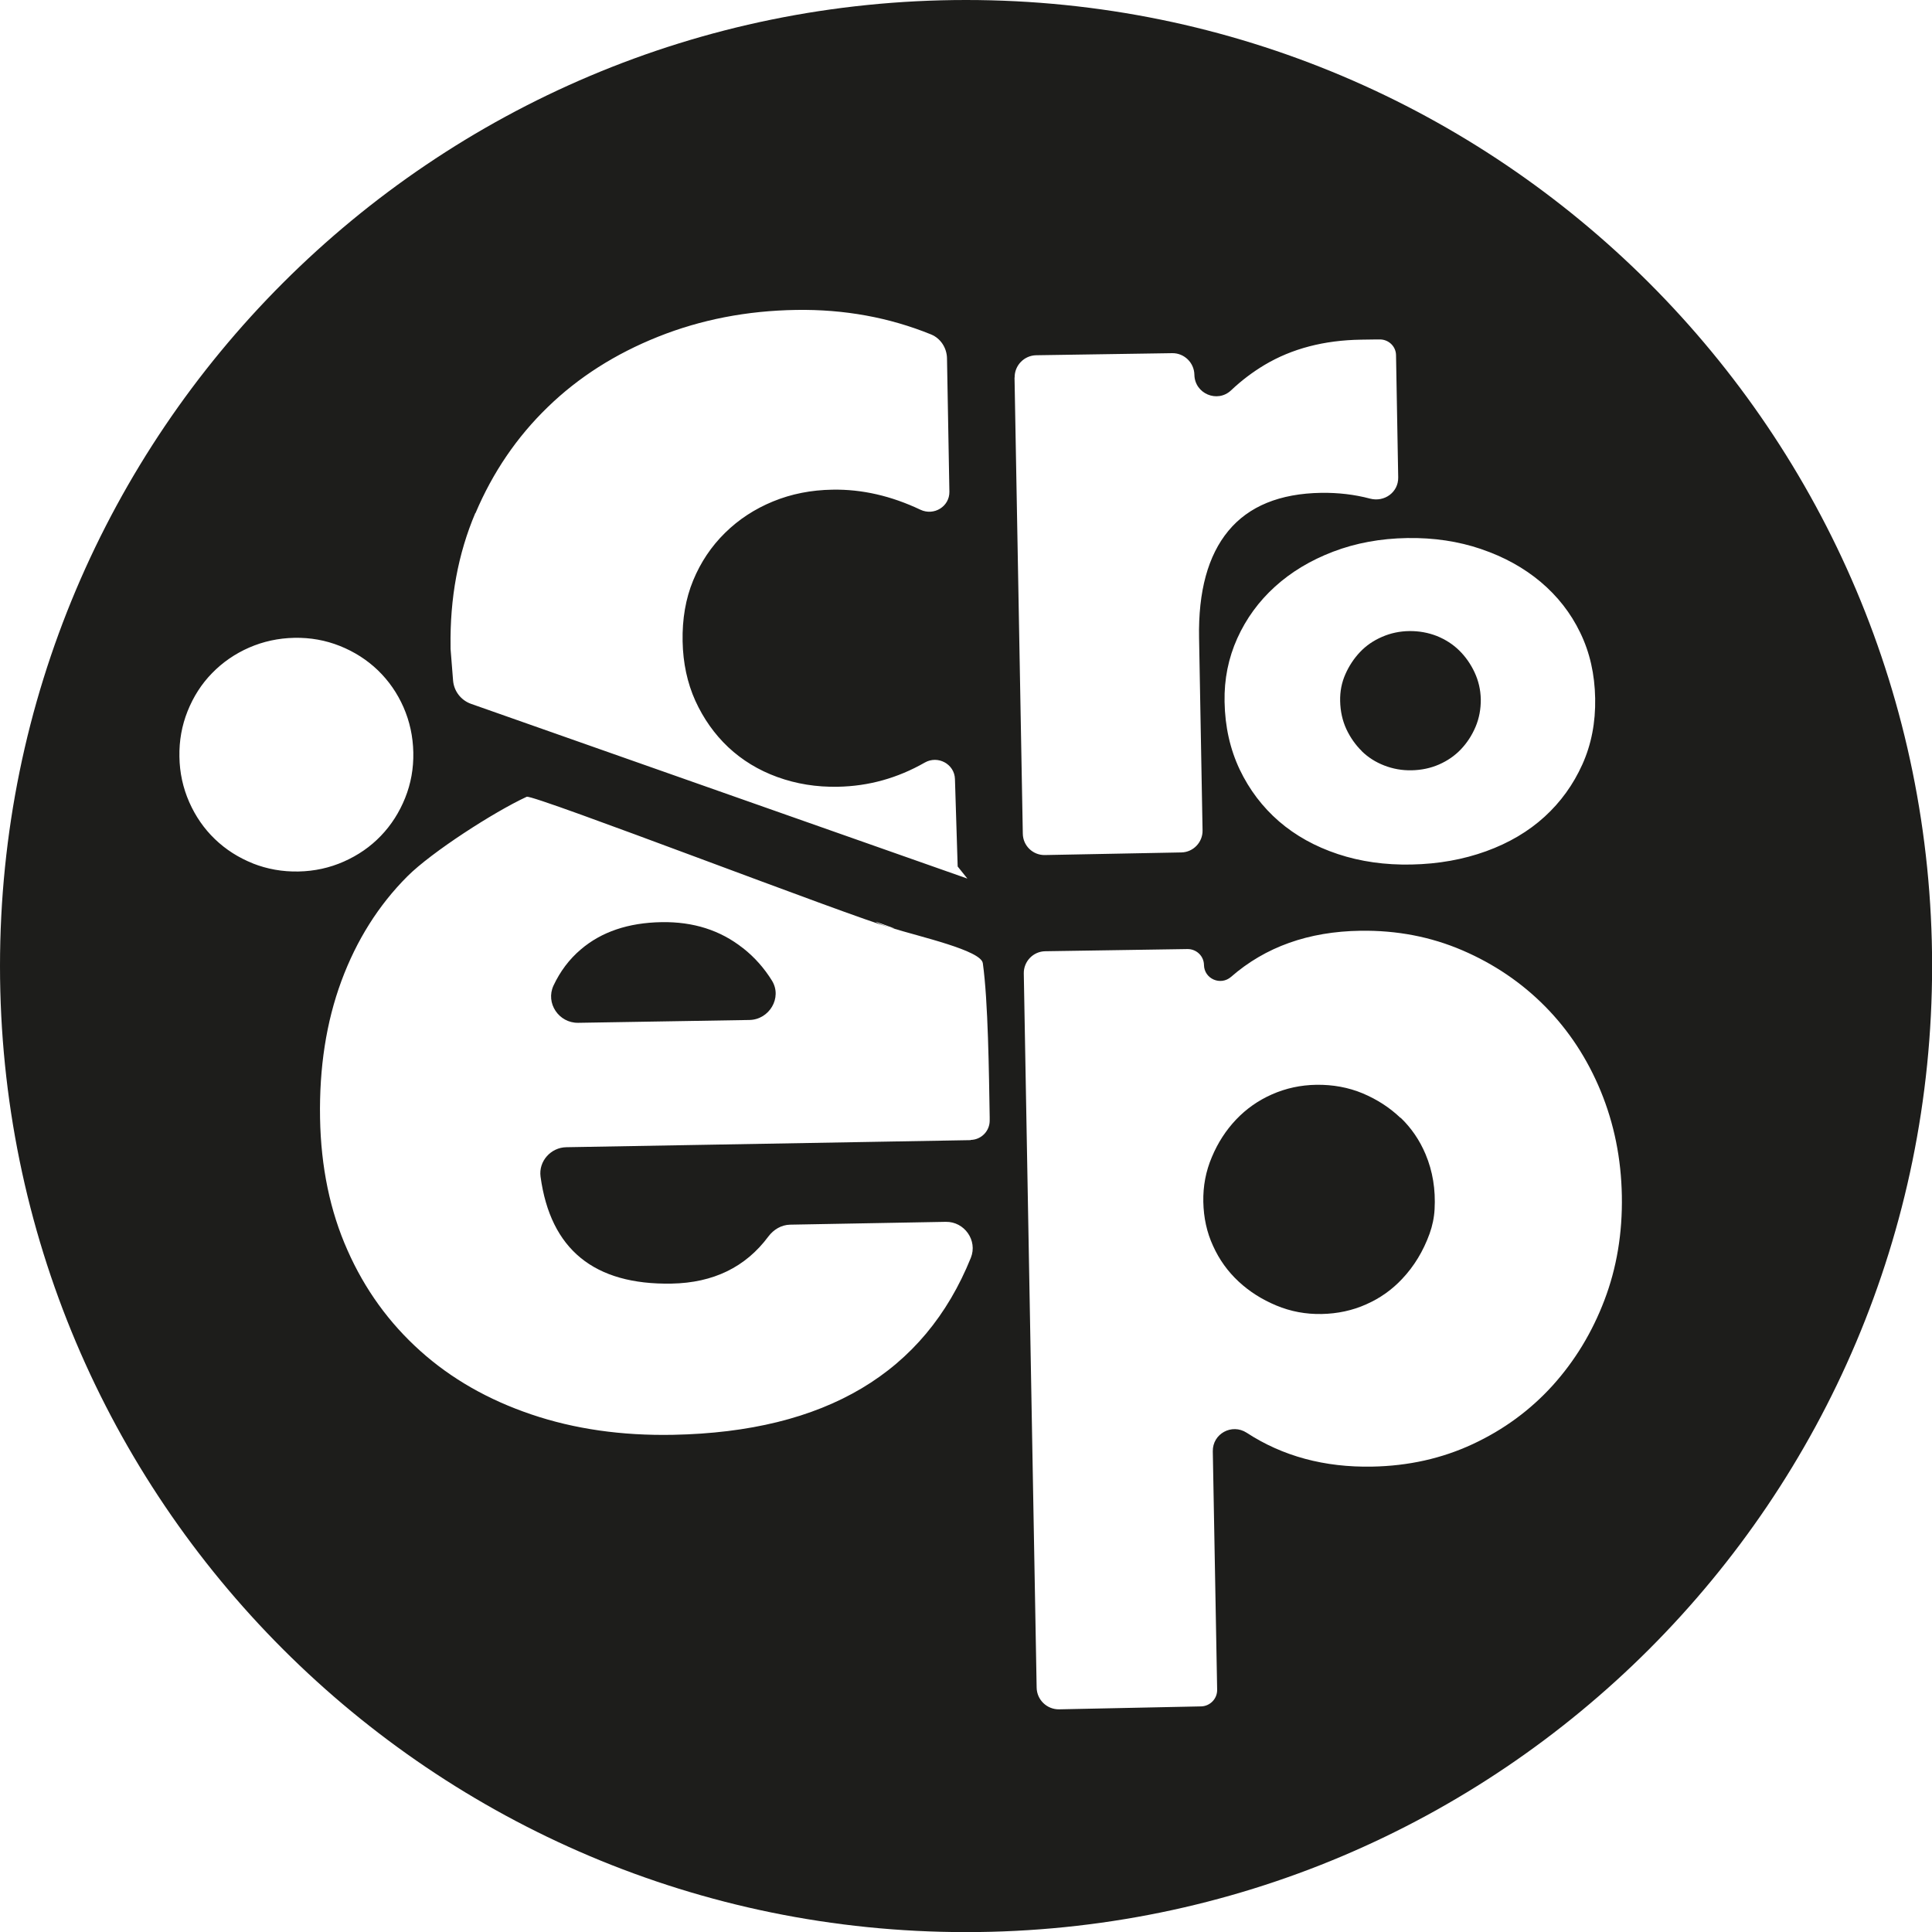 <svg xmlns="http://www.w3.org/2000/svg" id="Ebene_1" data-name="Ebene 1" viewBox="0 0 177.35 177.35"><defs><style>      .cls-1 {        fill: #1d1d1b;      }    </style></defs><g id="Ebene_1-2" data-name="Ebene 1"><g><path class="cls-1" d="M128.56,102.62c-.99-.95-2.14-1.69-3.46-2.25-1.32-.55-2.74-.81-4.25-.79-1.46.02-2.82.32-4.09.88-1.27.56-2.37,1.34-3.29,2.31-.93.98-1.67,2.12-2.22,3.43-.56,1.31-.82,2.68-.79,4.13.03,1.45.32,2.8.9,4.05.57,1.26,1.35,2.34,2.34,3.26.99.92,2.14,1.65,3.46,2.2,1.32.55,2.71.81,4.17.78,1.46-.03,2.82-.32,4.09-.89,1.27-.56,2.36-1.34,3.28-2.32,1.11-1.17,1.95-2.56,2.53-4.16.26-.72.42-1.49.46-2.25.1-1.8-.17-3.48-.83-5.05-.54-1.28-1.3-2.4-2.29-3.35Z"></path><path class="cls-1" d="M68.18,87.02c-2.06-1.63-4.55-2.42-7.45-2.37-3.05.05-5.53.89-7.42,2.51-1.06.9-1.89,2.01-2.5,3.31-.75,1.61.49,3.45,2.27,3.42l15.71-.26c1.83-.03,3.03-2.04,2.08-3.6-.71-1.15-1.6-2.16-2.68-3.01Z"></path><path class="cls-1" d="M88.68,0C39.7,0,0,39.7,0,88.68s39.7,88.68,88.68,88.68,88.68-39.7,88.68-88.68S137.65,0,88.68,0ZM135.98,50.41c2.09.71,3.9,1.71,5.45,3.01,1.54,1.3,2.76,2.85,3.63,4.66.88,1.81,1.33,3.82,1.37,6.03.04,2.21-.35,4.23-1.18,6.07-.83,1.84-1.98,3.44-3.46,4.79-1.48,1.35-3.27,2.41-5.37,3.17-2.1.76-4.38,1.17-6.85,1.22-2.43.05-4.68-.27-6.76-.96-2.08-.69-3.88-1.69-5.4-3-1.52-1.32-2.72-2.9-3.61-4.76-.88-1.86-1.35-3.93-1.39-6.22-.04-2.07.35-4.01,1.17-5.83.82-1.81,1.97-3.39,3.46-4.74,1.49-1.35,3.27-2.42,5.34-3.21,2.07-.79,4.34-1.21,6.8-1.25,2.43-.04,4.69.3,6.78,1.01ZM43.65,47.1c1.59-3.75,3.8-6.99,6.63-9.73,2.82-2.74,6.2-4.89,10.13-6.46,3.93-1.57,8.16-2.39,12.67-2.46,4.42-.07,8.55.69,12.39,2.25.88.36,1.44,1.24,1.46,2.18l.22,12.26c.02,1.35-1.41,2.24-2.66,1.65-2.68-1.27-5.37-1.89-8.07-1.84-1.96.03-3.78.39-5.46,1.08-1.68.69-3.15,1.65-4.41,2.89-1.26,1.24-2.23,2.69-2.92,4.36-.69,1.67-1.01,3.54-.97,5.6.04,1.99.43,3.81,1.17,5.45.75,1.64,1.75,3.06,3.02,4.26,1.27,1.19,2.77,2.11,4.51,2.74,1.74.63,3.59.93,5.55.89,2.82-.05,5.48-.79,7.98-2.22,1.21-.69,2.73.14,2.77,1.51l.25,8.03.89,1.11-45.56-16.04c-.93-.33-1.57-1.17-1.65-2.14l-.23-2.9c0-.06,0-.12,0-.18-.07-4.47.69-8.57,2.27-12.29ZM23.22,79.26c-1.33-.53-2.49-1.27-3.49-2.23-1-.96-1.78-2.09-2.36-3.4-.57-1.3-.88-2.69-.9-4.16-.03-1.47.22-2.86.75-4.19.53-1.32,1.27-2.49,2.24-3.48.96-.99,2.1-1.78,3.4-2.35,1.31-.57,2.69-.87,4.16-.9,1.47-.03,2.86.22,4.19.75,1.32.53,2.48,1.27,3.48,2.23.99.96,1.78,2.09,2.35,3.39.57,1.3.87,2.69.9,4.15.03,1.47-.22,2.86-.75,4.18-.53,1.32-1.27,2.48-2.23,3.48-.96,1-2.09,1.78-3.4,2.36-1.31.58-2.69.88-4.16.91-1.47.03-2.87-.22-4.19-.74ZM89.11,104.66l-37.12.65c-1.43.02-2.56,1.29-2.37,2.7.91,6.68,4.92,9.95,12.03,9.82,3.83-.07,6.79-1.51,8.88-4.32.48-.64,1.19-1.07,1.99-1.09l14.3-.26c1.71-.03,2.94,1.71,2.3,3.3-4.26,10.56-13.36,15.98-27.33,16.25-4.72.09-9.06-.53-13.01-1.87-3.96-1.34-7.36-3.28-10.21-5.84-2.85-2.56-5.08-5.63-6.67-9.23-1.6-3.59-2.44-7.64-2.52-12.13-.08-4.64.57-8.83,1.96-12.59,1.39-3.75,3.41-6.96,6.06-9.61,2.21-2.21,7.94-5.91,10.95-7.3.56-.26,29.96,11.09,33.43,12.02-.68-.21-1.19-.4-1.4-.56l1.74.63s-.16-.02-.34-.07c2.73.85,8.28,2.08,8.44,3.26.49,3.5.56,10.04.63,14.13v.28c.02.98-.76,1.79-1.74,1.81ZM93.14,34.66c-.02-1.11.87-2.03,1.98-2.05l12.48-.19c1.1-.02,2.02.87,2.04,1.98.03,1.74,2.11,2.62,3.37,1.43.95-.9,1.97-1.67,3.07-2.33,2.52-1.5,5.47-2.27,8.87-2.32.42,0,.89-.01,1.41-.02.12,0,.24,0,.36,0,.79.03,1.42.66,1.43,1.44l.2,11.23c.02,1.36-1.27,2.29-2.59,1.94-1.43-.38-2.92-.55-4.47-.53-3.82.06-6.66,1.23-8.53,3.49-1.87,2.26-2.77,5.54-2.69,9.83l.32,17.67c.02,1.09-.86,2-1.94,2.02l-12.54.24c-1.09.02-2-.85-2.02-1.95l-.76-41.88ZM147.28,119.35c-1.13,2.97-2.72,5.58-4.76,7.84-2.05,2.26-4.49,4.05-7.32,5.37-2.83,1.32-5.91,2.01-9.25,2.07-4.36.08-8.2-.95-11.51-3.11-1.36-.88-3.14.09-3.11,1.71.11,6.31.32,17.8.4,21.89.01.82-.65,1.5-1.47,1.52l-13.03.27c-1.12.02-2.05-.87-2.07-1.99l-1.18-65.56c-.02-1.11.87-2.03,1.98-2.04l13.04-.2c.83-.01,1.51.64,1.52,1.46.02,1.28,1.53,1.93,2.49,1.09,3.15-2.75,7.11-4.16,11.87-4.23,3.34-.05,6.46.55,9.37,1.8,2.9,1.25,5.44,2.97,7.6,5.16,2.16,2.19,3.86,4.78,5.09,7.76,1.23,2.99,1.88,6.19,1.94,9.61.06,3.42-.47,6.62-1.6,9.58Z"></path><path class="cls-1" d="M125,68.95c.58.57,1.27,1.01,2.07,1.32.8.31,1.64.46,2.52.44.88-.02,1.72-.19,2.5-.53.78-.34,1.46-.81,2.02-1.4.56-.59,1.01-1.28,1.34-2.06.33-.78.49-1.63.48-2.54-.02-.87-.21-1.69-.57-2.46-.36-.77-.83-1.44-1.41-2.01-.58-.57-1.27-1.01-2.06-1.33-.8-.31-1.64-.46-2.52-.45-.88.01-1.72.19-2.5.53-.79.34-1.46.8-2.02,1.39-.56.59-1.01,1.27-1.35,2.04-.34.77-.5,1.59-.48,2.46.02.94.21,1.8.57,2.58.36.77.84,1.45,1.42,2.02Z"></path></g></g></svg>